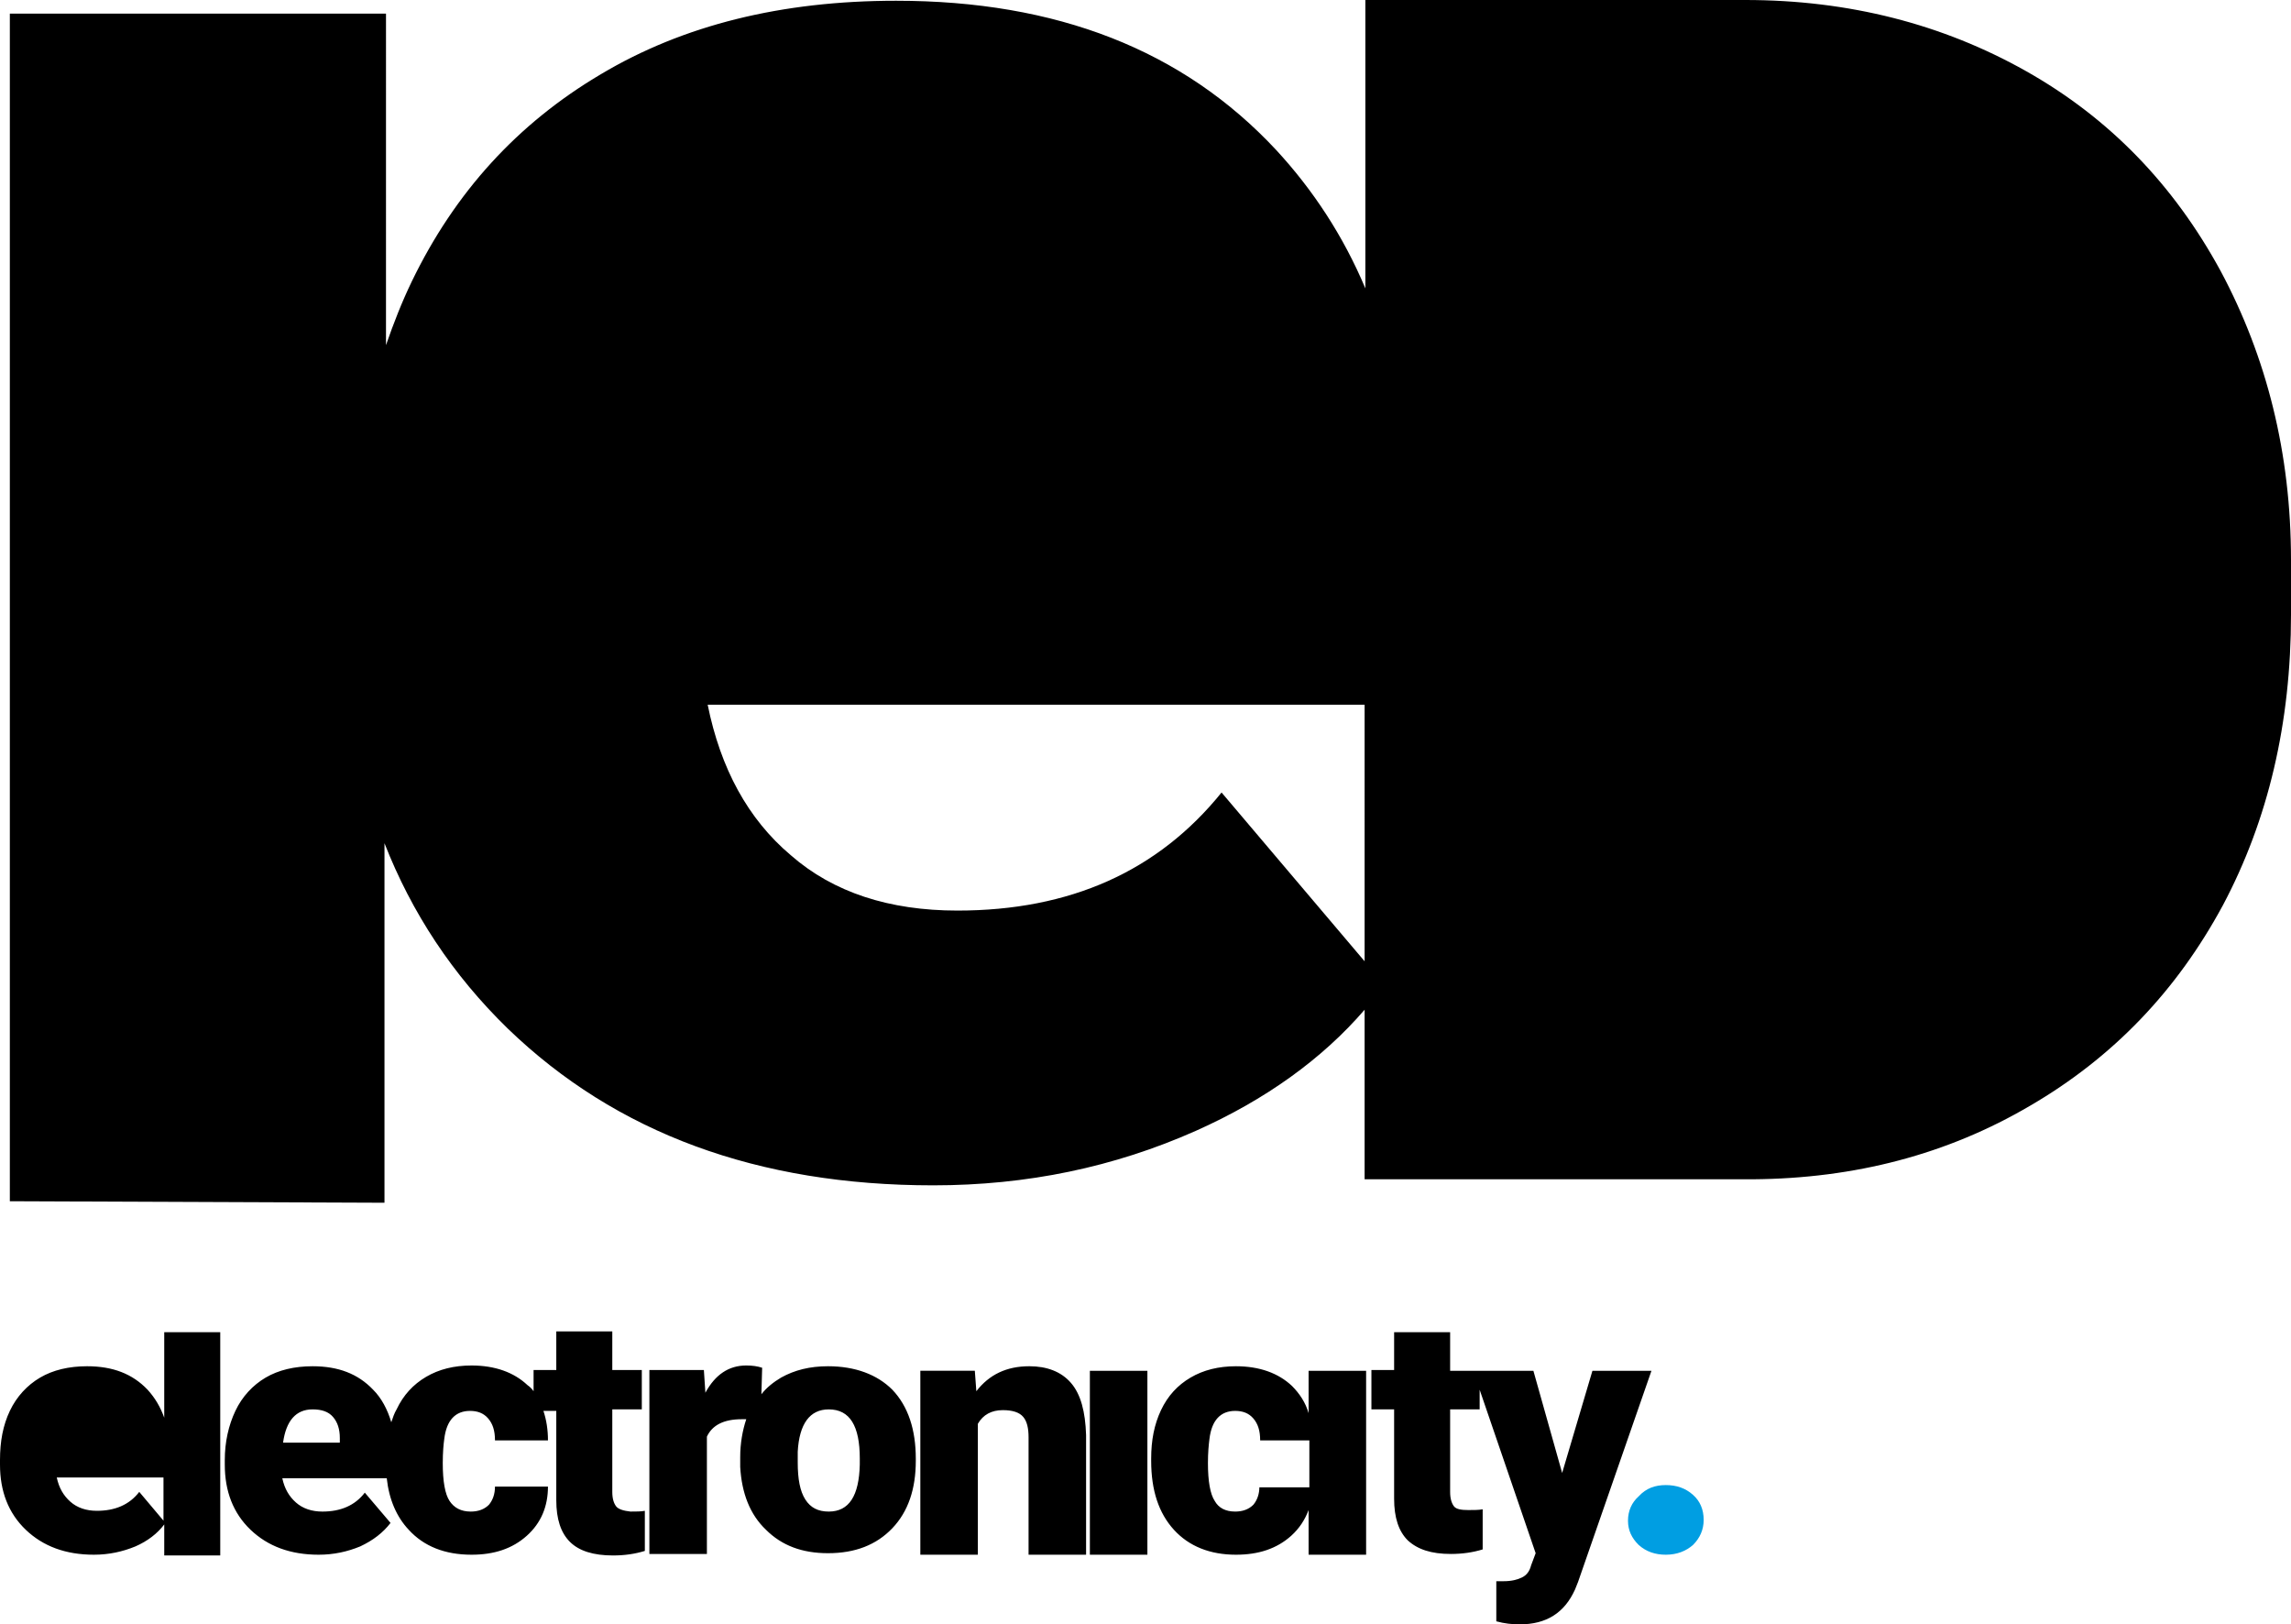 <svg xmlns="http://www.w3.org/2000/svg" xmlns:xlink="http://www.w3.org/1999/xlink" id="Capa_1" x="0px" y="0px" width="302.7px" height="214.6px" viewBox="0 0 302.7 214.6" style="enable-background:new 0 0 302.7 214.6;" xml:space="preserve"><style type="text/css">	.st0{fill:#009EE2;}</style><path id="dot" class="st0" d="M220.1,196.2c1.4,0,2.6,0.4,3.6,1.3c0.9,0.8,1.4,1.9,1.4,3.3c0,1.3-0.5,2.4-1.4,3.3  c-0.9,0.8-2.1,1.3-3.6,1.3c-1.4,0-2.6-0.4-3.6-1.3c-0.9-0.9-1.4-1.9-1.4-3.2c0-1.3,0.5-2.4,1.4-3.2  C217.5,196.6,218.7,196.2,220.1,196.2z"></path><path id="IED" d="M293.4,35.8c-6.2-11.4-14.7-20.2-25.7-26.4c-11-6.2-23.4-9.4-37.1-9.4h-50.2v38.1  c-2.9-6.9-6.9-13-11.8-18.3c-12.3-13.2-29-19.7-50.2-19.7c-15.1,0-28.1,3.2-39,9.7c-11,6.5-19.3,15.6-25,27.4  c-1.3,2.7-2.4,5.5-3.4,8.4V1.8H1.3v156.9l49.5,0.2v-47.5c3.6,9.2,9,17.4,16.3,24.5c14.3,13.8,33,20.7,56.2,20.7  c12.4,0,23.9-2.4,34.7-7.2c9.2-4.1,16.7-9.5,22.3-16v22.4h51.3c13.5-0.1,25.7-3.3,36.6-9.7c11-6.4,19.4-15.2,25.5-26.5  c6-11.3,9-24.1,9-38.4v-7.2C302.7,59.9,299.5,47.2,293.4,35.8z M161.4,104.7c-8.4,10.4-20,15.6-34.9,15.6c-9,0-16.4-2.4-22-7.3  c-5.7-4.8-9.3-11.5-11-19.9h86.8V127L161.4,104.7z"></path><path id="electronicity" d="M81.4,199c-0.3-0.4-0.5-1-0.5-1.9v-10.9h3.9v-5.2h-3.9v-5.1h-7.4v5.1h-3v2.8  c-0.2-0.3-0.5-0.6-0.8-0.8c-1.8-1.7-4.3-2.6-7.4-2.6c-2.3,0-4.3,0.5-6,1.5c-1.7,1-3,2.4-3.9,4.3c-0.3,0.5-0.5,1.1-0.7,1.7  c-0.5-1.7-1.3-3.2-2.4-4.3c-2-2.1-4.6-3.1-8-3.1c-2.4,0-4.5,0.5-6.2,1.5c-1.7,1-3.1,2.5-4,4.4s-1.4,4.1-1.4,6.5v0.6  c0,3.5,1.1,6.4,3.4,8.6c2.3,2.2,5.3,3.3,9,3.3c2,0,3.8-0.4,5.5-1.1c1.7-0.8,3-1.8,4-3.1l-3.4-4c-1.3,1.7-3.2,2.5-5.6,2.5  c-1.4,0-2.6-0.4-3.5-1.2c-0.9-0.8-1.5-1.8-1.8-3.2h13.8c0.3,2.8,1.3,5.1,2.9,6.8c2,2.2,4.8,3.3,8.3,3.3c3,0,5.4-0.8,7.3-2.5  c1.9-1.7,2.8-3.9,2.8-6.5h-7c0,1-0.3,1.8-0.8,2.4c-0.6,0.6-1.4,0.9-2.4,0.9c-1.3,0-2.2-0.5-2.8-1.4c-0.6-0.9-0.9-2.6-0.9-5  c0-1.4,0.1-2.5,0.2-3.2c0.3-2.5,1.5-3.7,3.4-3.7c1,0,1.8,0.3,2.4,1c0.6,0.7,0.9,1.6,0.9,2.9h7c0-1.4-0.2-2.7-0.6-3.9h1.7v11.8  c0,2.5,0.6,4.3,1.8,5.5c1.2,1.2,3.1,1.8,5.7,1.8c1.5,0,2.9-0.2,4.2-0.6v-5.3c-0.5,0.1-1.1,0.1-1.9,0.1  C82.4,199.6,81.7,199.4,81.4,199z M45,190.6h-7.6c0.4-2.9,1.7-4.4,3.9-4.4c1.2,0,2.1,0.3,2.7,1c0.6,0.7,0.9,1.6,0.9,2.8V190.6z   M21.7,187.3c-0.5-1.4-1.2-2.6-2.2-3.7c-2-2.1-4.6-3.1-8-3.1c-2.4,0-4.5,0.5-6.2,1.5c-1.7,1-3.1,2.5-4,4.4S0,190.4,0,192.9v0.6  c0,3.5,1.1,6.4,3.4,8.6c2.3,2.2,5.3,3.3,9,3.3c2,0,3.8-0.4,5.5-1.1c1.6-0.7,2.9-1.7,3.8-2.9v4.1h7.4V176h-7.4V187.3z M18.4,197.1  c-1.3,1.7-3.2,2.5-5.6,2.5c-1.4,0-2.6-0.4-3.5-1.2c-0.9-0.8-1.5-1.8-1.8-3.2h14.1v5.7L18.4,197.1z M218.2,181.1l-9.7,27.9l-0.4,1  c-1.4,3.1-3.8,4.6-7.3,4.6c-1,0-2-0.1-3.1-0.4v-5.3h1c1,0,1.8-0.2,2.4-0.5c0.6-0.3,1-0.8,1.2-1.6l0.6-1.6l-7.4-21.6v2.6h-3.9v10.9  c0,0.9,0.2,1.5,0.5,1.9s1,0.5,1.9,0.5c0.7,0,1.4,0,1.9-0.1v5.3c-1.3,0.4-2.7,0.6-4.2,0.6c-2.6,0-4.4-0.6-5.7-1.8  c-1.2-1.2-1.8-3-1.8-5.5v-11.8h-3v-5.2h3V176h7.4v5.1h3.9v0h7.1l3.8,13.5l4-13.5H218.2z M109.4,180.5c-2.4,0-4.4,0.5-6.2,1.5  c-1,0.6-1.9,1.3-2.6,2.2l0.1-3.5c-0.6-0.2-1.3-0.3-2.1-0.3c-2.3,0-4.1,1.2-5.4,3.6l-0.2-3h-7.2v24.3h7.6v-15.5  c0.7-1.5,2.2-2.3,4.6-2.3l0.6,0c-0.5,1.5-0.8,3.2-0.8,5l0,1.3c0.2,3.5,1.3,6.3,3.4,8.3c2.1,2.1,4.8,3.1,8.2,3.1  c3.6,0,6.4-1.1,8.5-3.3c2.1-2.2,3.1-5.2,3.1-8.9v-0.3c0-3.8-1-6.9-3.1-9.1C115.9,181.6,113,180.5,109.4,180.5z M113.6,193.5  c-0.1,4.1-1.4,6.2-4.1,6.2c-1.4,0-2.4-0.5-3.1-1.6s-1-2.7-1-4.9l0-1.4c0.2-3.7,1.6-5.6,4.1-5.6c2.8,0,4.1,2.2,4.1,6.5V193.5z   M144,181.1h7.6v24.3H144V181.1z M172.9,186.7c-0.4-1.4-1.2-2.6-2.2-3.6c-1.8-1.7-4.3-2.6-7.4-2.6c-2.3,0-4.3,0.5-6,1.5  c-1.7,1-3,2.4-3.9,4.3c-0.9,1.9-1.3,4-1.3,6.4v0.3c0,3.9,1,6.9,3,9.1c2,2.2,4.8,3.3,8.2,3.3c3,0,5.4-0.8,7.3-2.5  c1.1-1,1.8-2.1,2.3-3.4v5.9h7.6v-24.3h-7.6V186.7z M166.4,196.4c0,1-0.3,1.8-0.8,2.4c-0.6,0.6-1.4,0.9-2.4,0.9  c-1.3,0-2.2-0.5-2.7-1.4c-0.6-0.9-0.9-2.6-0.9-5c0-1.4,0.1-2.4,0.2-3.2c0.3-2.5,1.5-3.7,3.4-3.7c1,0,1.8,0.3,2.4,1  c0.6,0.7,0.9,1.6,0.9,2.9h6.5v6.2H166.4z M141.5,182.7c1.3,1.5,1.9,3.8,2,6.9v15.8h-7.6v-15.5c0-1.2-0.2-2.1-0.7-2.7  c-0.5-0.6-1.4-0.9-2.7-0.9c-1.5,0-2.6,0.6-3.3,1.8v17.3h-7.6v-24.3h7.2l0.2,2.7c1.7-2.2,4-3.3,7-3.3  C138.3,180.5,140.2,181.2,141.5,182.7z"></path></svg>